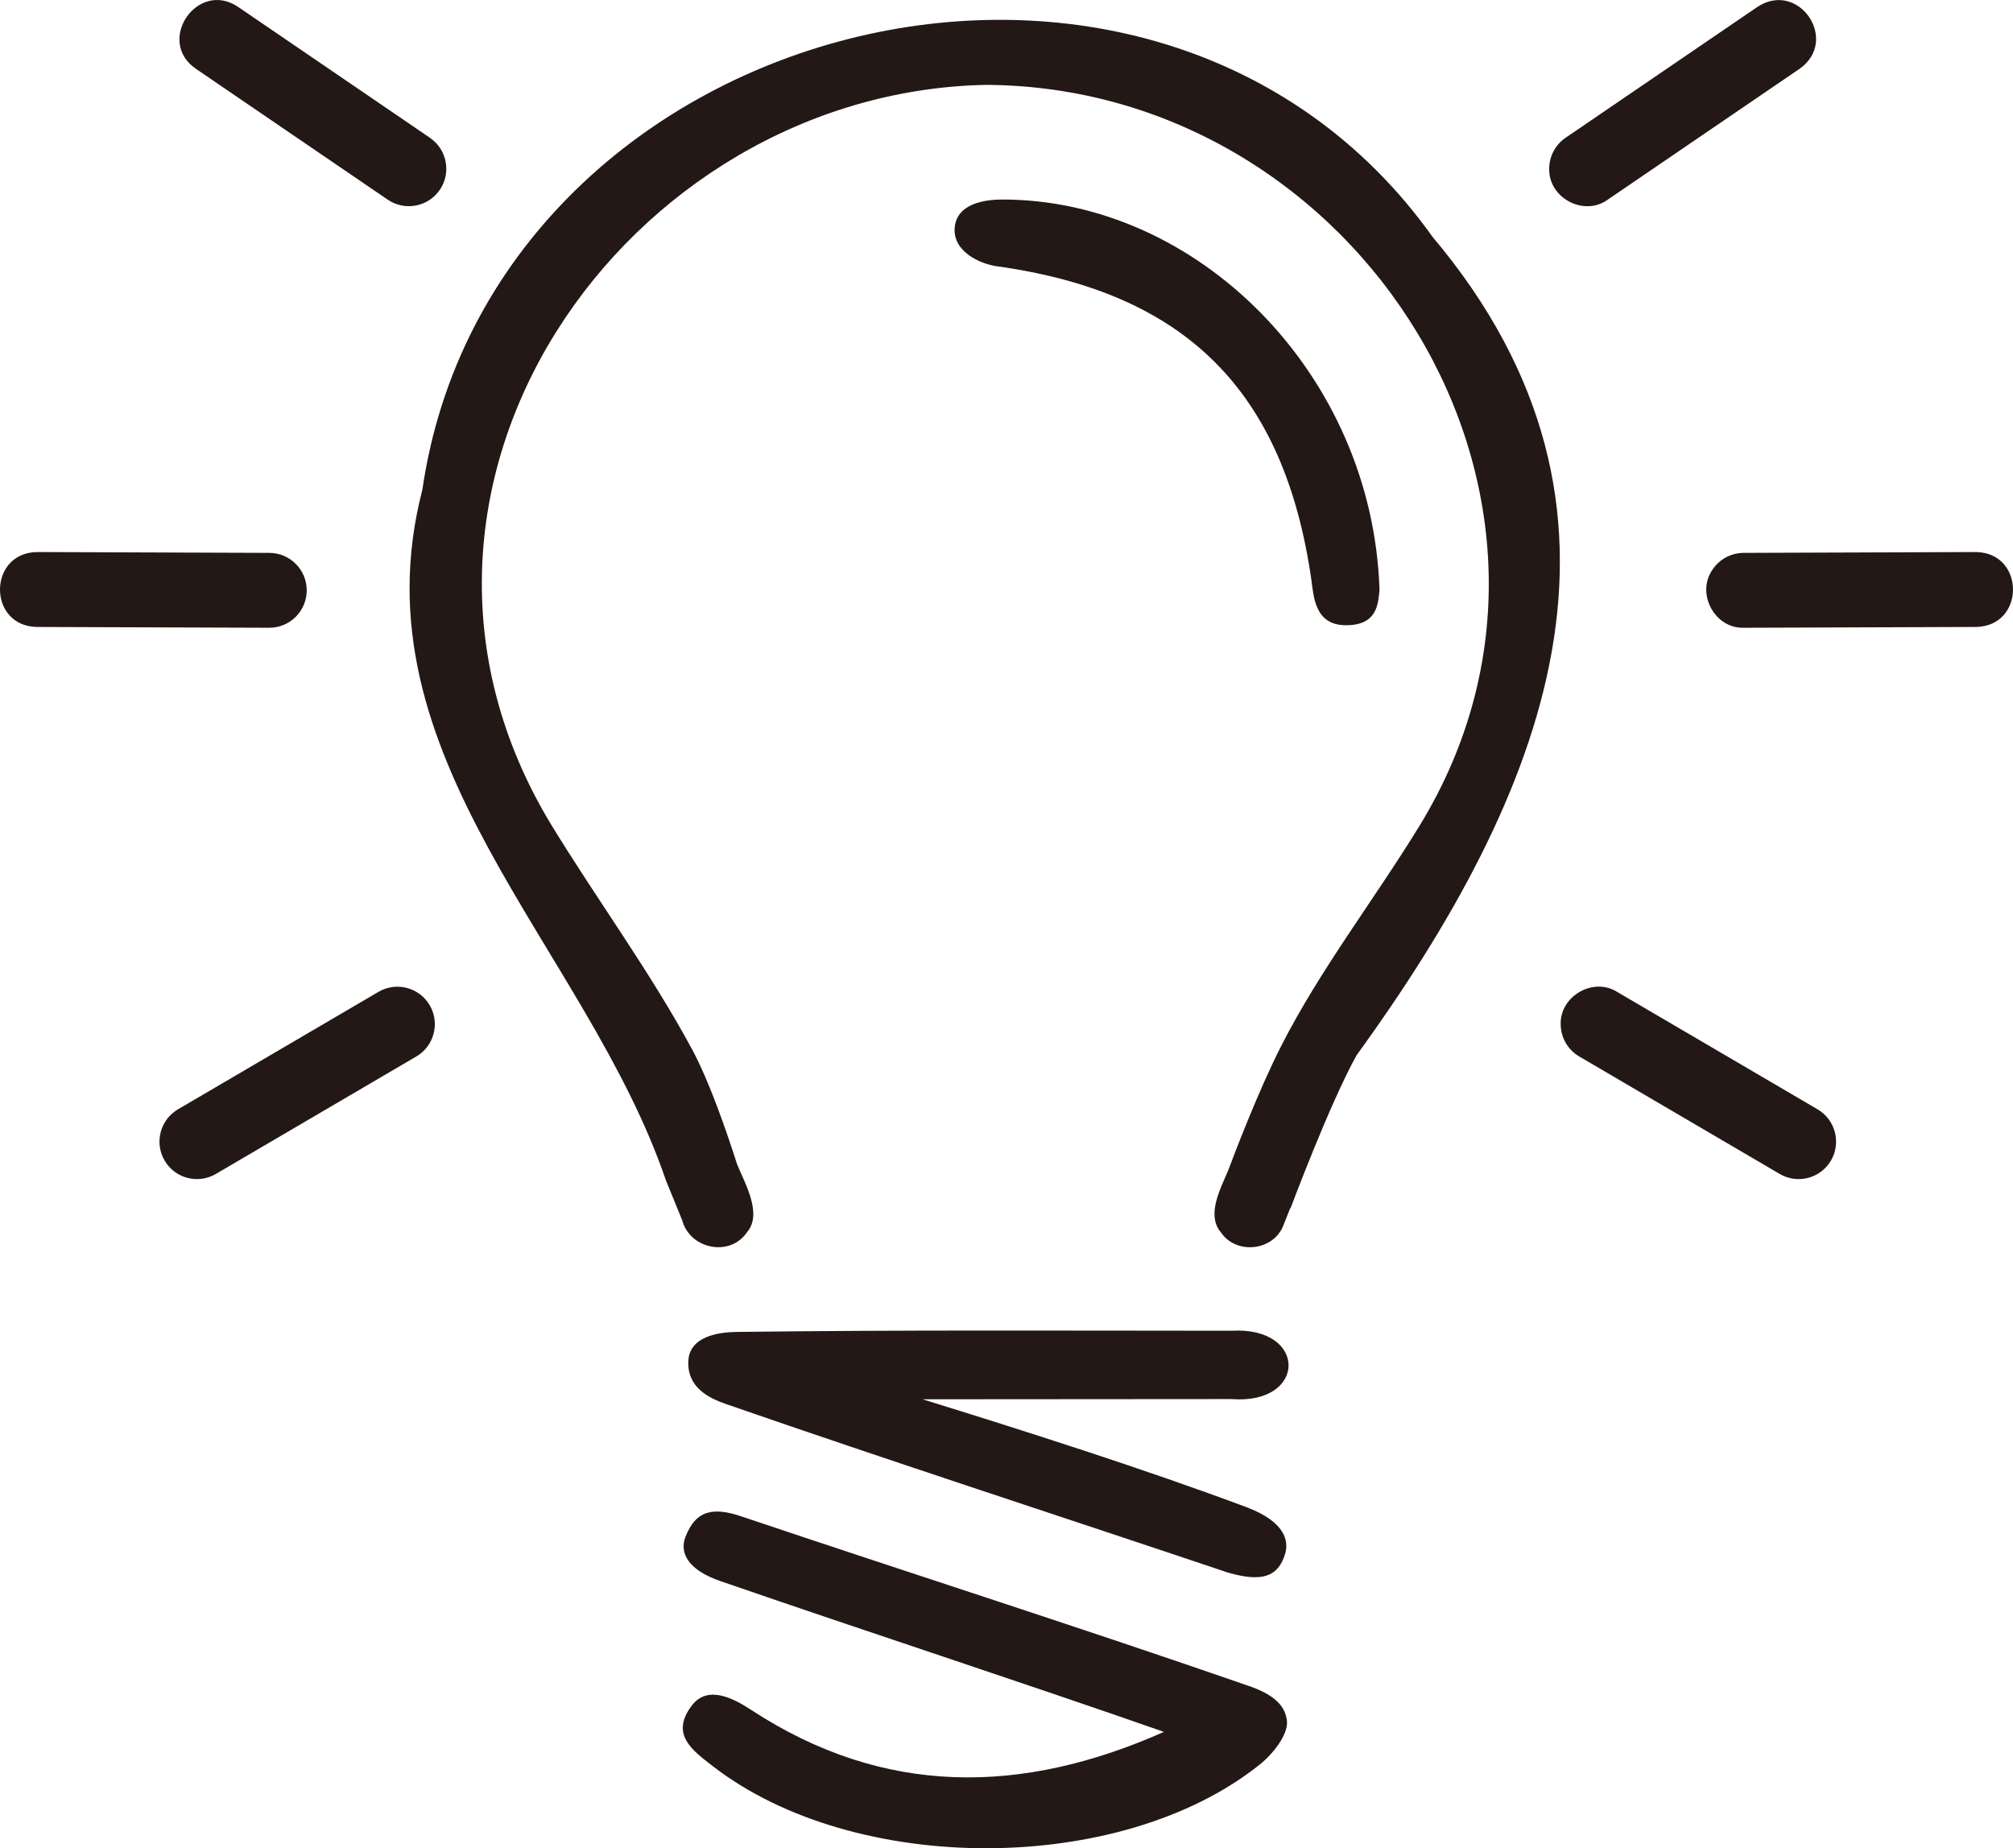 <?xml version="1.0" encoding="UTF-8"?>
<svg id="_レイヤー1" data-name="レイヤー1" xmlns="http://www.w3.org/2000/svg" viewBox="0 0 1099.05 1009.06">
  <path id="hikari" d="M230.59,267.4C268.31,9.08,629.64-84.66,782.15,129.33c126.13,149.74,61.25,304.97-41.51,446.85-14.69,26.32-36.03,83.48-36.03,83.48l-.18-.09-3.68,9.32c-5.35,14.13-25.87,16.35-34.19,3.88-8.14-9.54,0-24.08,4-33.78,3.24-8.66,16.52-43.58,28.85-67.75,21.45-42.15,50.85-79.95,75.6-120.37,109.24-178.2-32.89-403.68-236.88-404.53-196.13,3.98-349.04,219.39-237.19,403.89,25.19,41.23,54.1,80.35,76.98,122.77,9.36,17.36,18.89,45,24.55,62.74,4.1,10.12,14.06,26.95,5.36,37.03-9.35,13.81-31.58,9.12-35.47-6.99l-.09.02c1.16,2.77-7.88-19.48-8.68-21.33h.01c-43.56-127.82-170.96-230.77-133-377.08ZM377.71,931.15c-11.95,15.75.25,24.42,11.48,33.11,77.39,59.93,222.6,59.83,298.59-.88,7.24-5.77,15.76-16.58,14.84-23.96-.88-7.18-5.52-13.66-20.55-18.88-92.06-31.95-184.91-61.56-277.24-92.64-14.59-4.92-24.78-4.07-30.61,11.23-3.36,8.78,1.58,18.1,19.2,24.11,80.53,27.83,161.59,54.18,242.05,82.29-77.14,34.29-152.52,35.61-225.2-11.9-8.37-5.46-23.5-14.45-32.56-2.48ZM672.45,726.53c-90.08-.04-180.12-.48-270.15.64-9.87.11-25.95,2.32-26.5,16.03-.58,14.28,11.09,20.08,20.71,23.39,91.02,31.58,182.67,61.27,274.01,92,18.35,5.23,27.11,2.49,31.07-10.05,2.29-7.26-.12-17.61-20.32-25.41-54.63-20.52-123.6-42.5-177.55-59.18,0,0,119.81-.11,168.5-.12,41.65,3.29,41.77-39.77.23-37.3ZM544.22,145.36c103.05,14.34,156.86,67.92,171.73,171.02,1.31,9.06,1.72,24.97,18.89,24.97s17.55-11.53,18.34-19.24c-3.75-117.96-99.35-213.29-206.02-213.18-8.98,0-24.84,2.01-25.92,15.37-1.06,13.33,14.25,19.85,22.97,21.06ZM234.61,548.81c-5.7-9.73-18.24-13.02-27.97-7.3l-109.46,64.13c-9.75,5.72-13,18.24-7.3,27.99,5.7,9.74,18.21,13,27.96,7.3l109.48-64.15c9.8-5.76,12.95-18.37,7.29-27.97ZM234.76,75.24L129.95,3.74c-22.11-14.91-45.09,18.57-23.05,33.78,0,0,104.8,71.49,104.8,71.49,9.33,6.36,22.05,3.96,28.42-5.36,6.31-9.19,4.02-22-5.37-28.39ZM147.1,301.85l-126.88-.46c-26.82.39-27.06,40.33-.13,40.9,0,0,126.86.44,126.86.44,11.3.04,20.48-9.07,20.51-20.37.08-11.13-8.99-20.47-20.36-20.51ZM852.12,559.83c.23,6.75,3.82,13.26,10.09,16.95l109.48,64.15c9.73,5.7,22.24,2.43,27.96-7.3,5.71-9.74,2.44-22.27-7.3-27.99l-109.47-64.13c-13.33-8.36-31.74,2.79-30.76,18.32ZM845.84,92.86c.15,15.54,19.19,25.41,31.95,16.15,0,0,104.8-71.49,104.8-71.49,21.92-15.53-.55-48.52-23.03-33.78,0,0-104.82,71.51-104.82,71.51-6,4.09-9.13,10.84-8.9,17.61ZM934.69,311.44c-8.59,12.97,1.66,31.82,17.41,31.29,0,0,126.88-.44,126.88-.44,26.84-.56,26.73-40.49-.15-40.9,0,0-126.87.46-126.87.46-7.27.04-13.66,3.85-17.27,9.59Z" fill="#231815"/>
</svg>